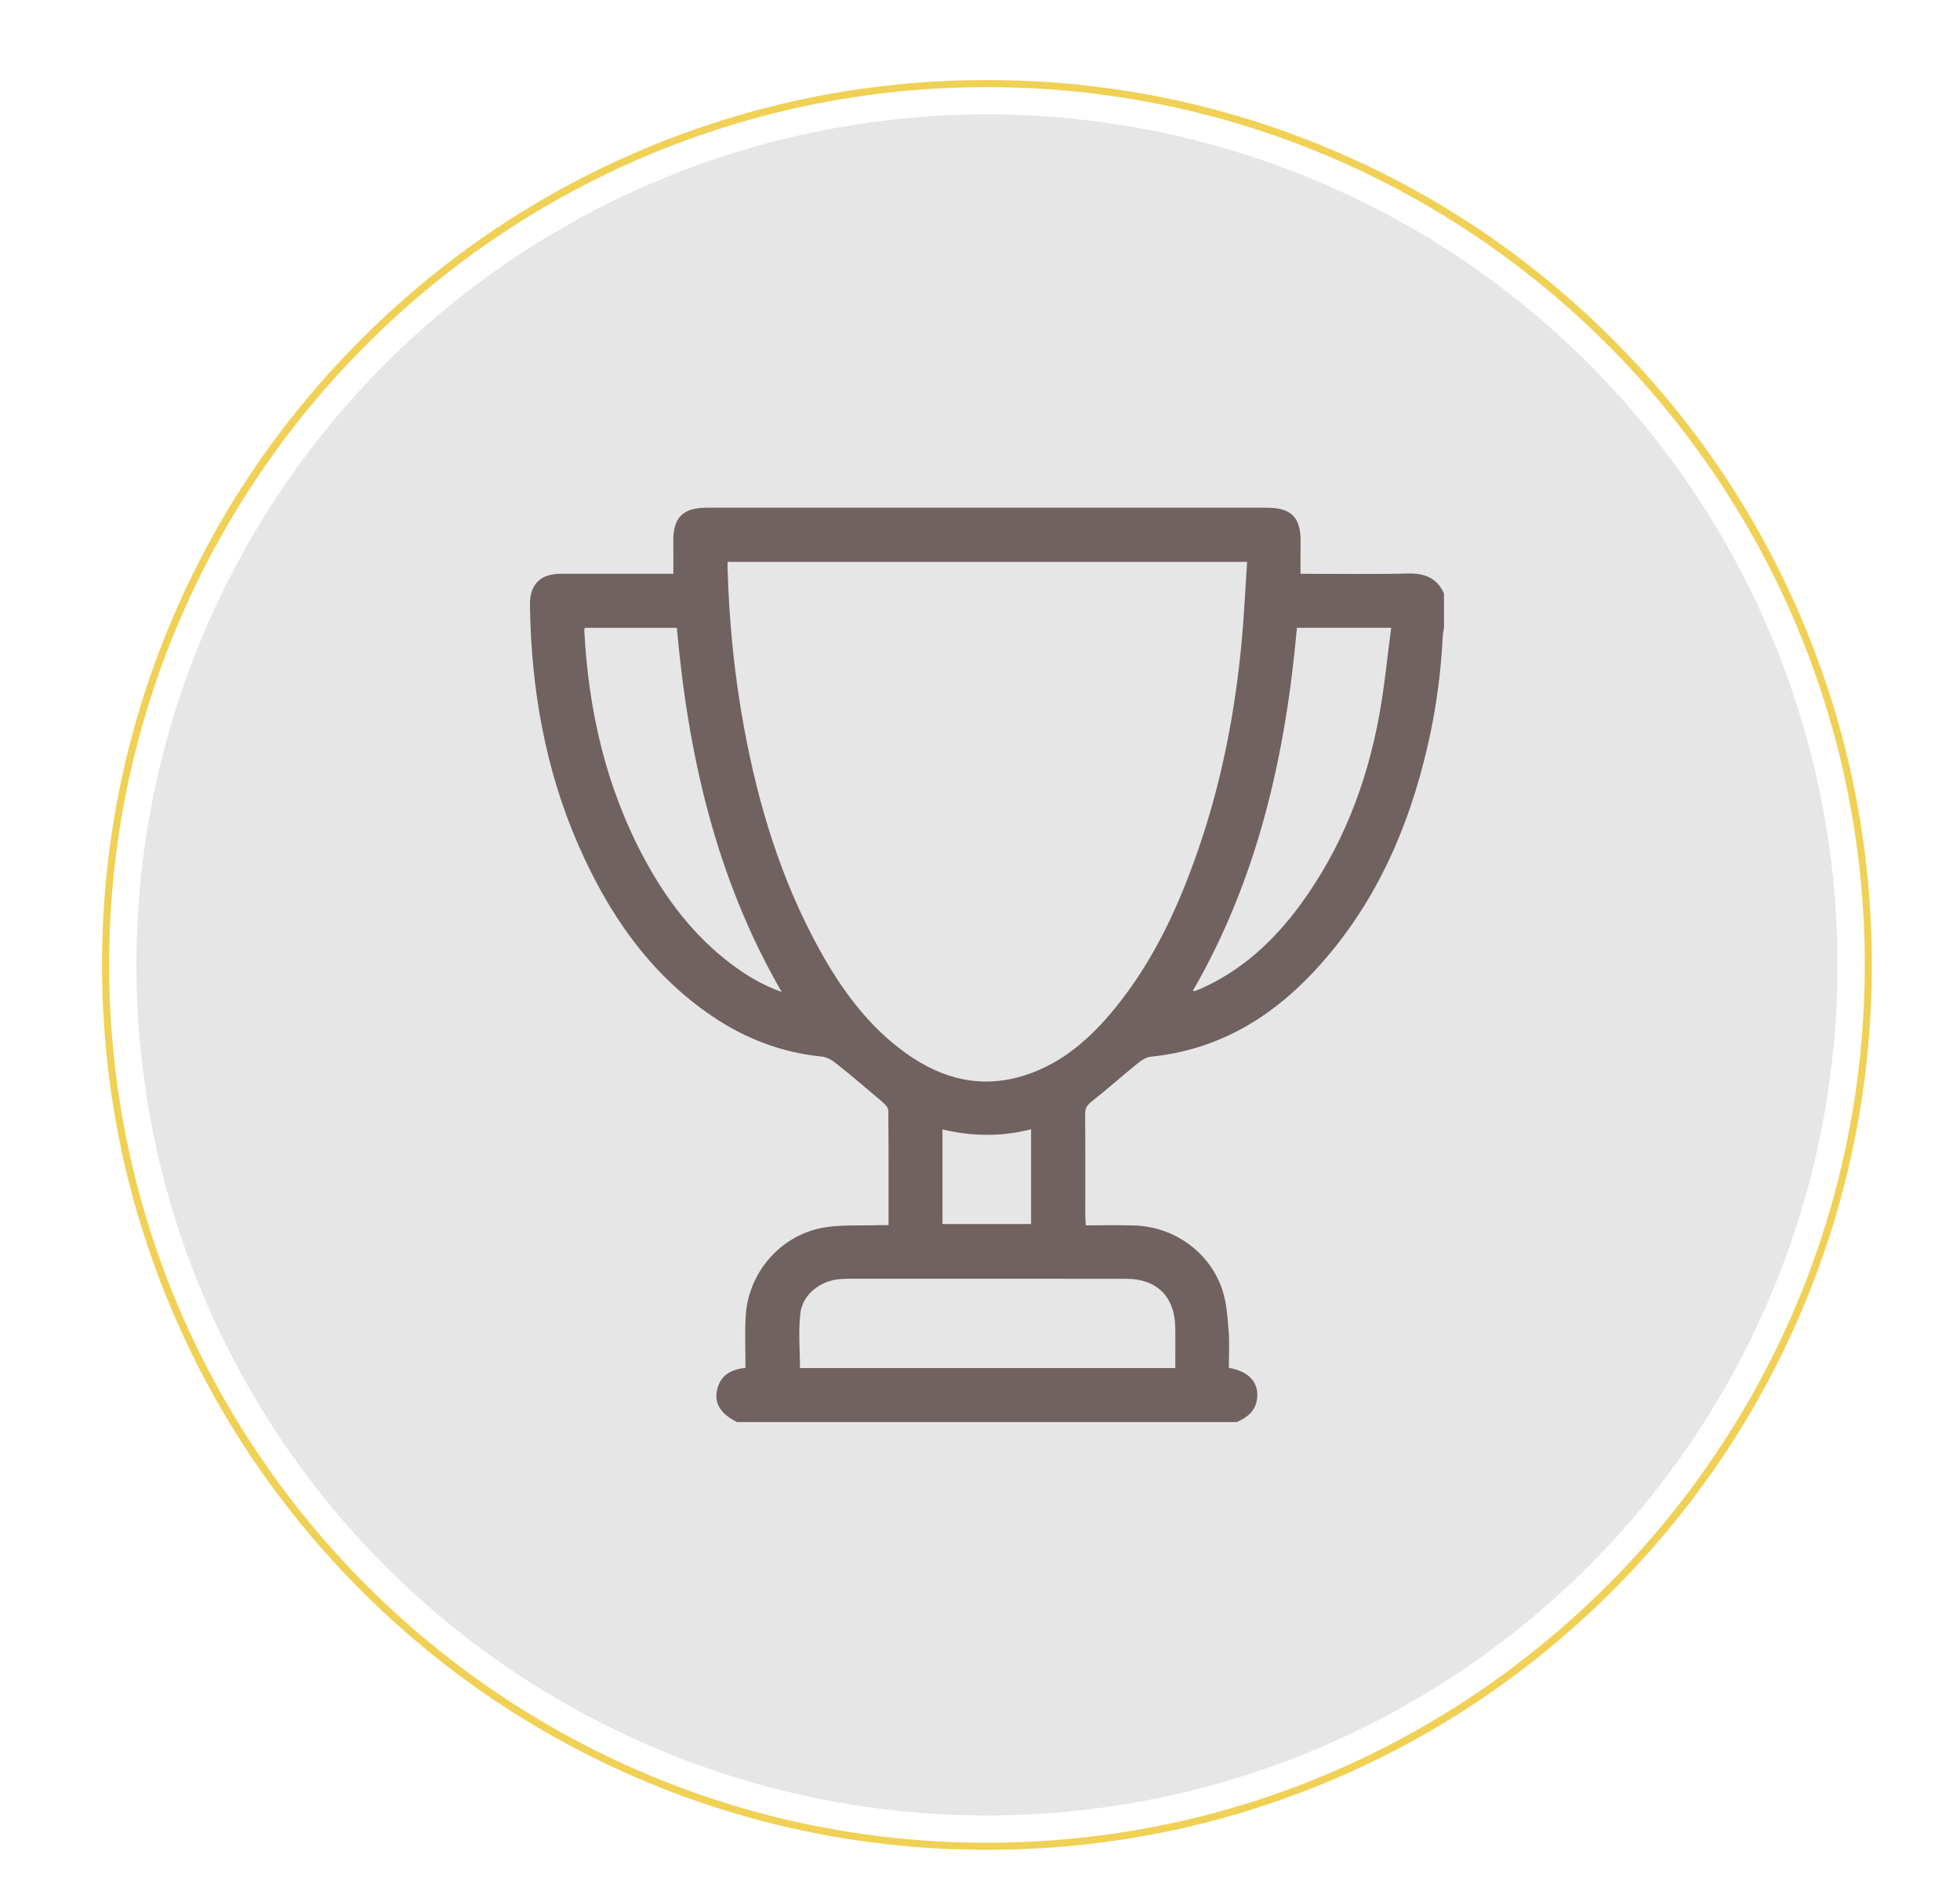 <svg xmlns="http://www.w3.org/2000/svg" xmlns:xlink="http://www.w3.org/1999/xlink" id="Capa_1" x="0px" y="0px" viewBox="0 0 1082 1044" style="enable-background:new 0 0 1082 1044;" xml:space="preserve"><style type="text/css">	.st0{fill:#E6E6E6;}	.st1{fill:#F0D156;}	.st2{fill:#706261;}	.st3{clip-path:url(#SVGID_00000015320712150247493290000012142864692297715386_);fill:#E77834;}	.st4{clip-path:url(#SVGID_00000015320712150247493290000012142864692297715386_);}	.st5{fill:#FFFFFF;}	.st6{opacity:0.3;fill:#FFFFFF;}	.st7{fill:#E77834;}	.st8{fill:#4C3F39;}	.st9{fill:#FFFFFF;stroke:#402D29;stroke-miterlimit:10;}	.st10{fill:none;stroke:#333333;stroke-width:3;stroke-miterlimit:10;}	.st11{fill:#089ABD;}	.st12{fill:#00A599;}	.st13{fill:none;stroke:#F2F2F2;stroke-width:3;stroke-miterlimit:10;}	.st14{fill:#F2F2F2;}	.st15{opacity:0.1;fill:#706261;}</style><g>	<circle class="st0" cx="544.84" cy="532.68" r="469.54"></circle>	<g>		<path class="st1" d="M544.84,1021.18c-65.95,0-129.92-12.92-190.15-38.39c-58.17-24.6-110.41-59.83-155.28-104.69   c-44.86-44.86-80.08-97.1-104.69-155.27c-25.47-60.23-38.39-124.2-38.39-190.15s12.92-129.92,38.39-190.15   c24.6-58.17,59.83-110.41,104.69-155.27c44.86-44.86,97.1-80.08,155.28-104.69c60.23-25.47,124.2-38.39,190.15-38.39   c65.95,0,129.92,12.92,190.15,38.39c58.17,24.6,110.41,59.83,155.27,104.69s80.08,97.1,104.69,155.27   c25.47,60.23,38.39,124.2,38.39,190.15s-12.92,129.92-38.39,190.15C970.35,781,935.13,833.24,890.26,878.1   s-97.1,80.08-155.27,104.69C674.76,1008.27,610.79,1021.18,544.84,1021.18z M544.84,48.11c-267.2,0-484.58,217.38-484.58,484.58   s217.38,484.58,484.58,484.58c267.2,0,484.58-217.38,484.58-484.58S812.04,48.11,544.84,48.11z"></path>	</g></g><path class="st2" d="M797.14,327.63c0,6.24,0,12.49,0,18.73c-0.24,1.77-0.63,3.54-0.71,5.31c-1,20.04-3.68,39.86-8.16,59.42 c-10.77,47.03-29.82,89.96-63.19,125.53c-24.36,25.96-53.52,43.05-89.65,46.7c-2.49,0.25-5.12,1.85-7.15,3.49 c-8.66,7.01-16.98,14.44-25.72,21.34c-2.48,1.96-3.54,3.69-3.51,6.83c0.15,18.73,0.07,37.46,0.08,56.18c0,1.58,0.17,3.16,0.29,5.3 c9.21,0,18.05-0.25,26.88,0.05c22,0.73,41.55,14.74,48.49,35.59c2.38,7.17,2.85,15.07,3.47,22.7c0.55,6.79,0.12,13.65,0.12,20.32 c11.54,1.98,16.99,8.6,15.46,17.82c-1.07,6.45-5.65,9.62-11.03,12.1c-91.99,0-183.98,0-275.98,0c-9.29-4.7-12.85-10.58-10.81-18.45 c1.94-7.53,7.63-10.59,15.52-11.51c0-9.52-0.41-18.88,0.08-28.18c1.29-24.19,19.1-45.01,42.98-49.21 c9.76-1.71,19.95-0.99,29.94-1.35c1.9-0.07,3.8-0.01,5.98-0.01c0-21.65,0.06-42.51-0.13-63.36c-0.01-1.5-1.69-3.28-3.03-4.42 c-8.47-7.25-16.96-14.46-25.66-21.42c-2.27-1.82-5.21-3.57-8-3.85c-22.24-2.21-42.43-9.96-60.77-22.44 c-34.55-23.51-57.14-56.61-73.59-94.2c-18.49-42.26-26.17-86.85-26.79-132.78c-0.15-11.12,5.68-17.08,16.83-17.1 c19.06-0.03,38.11-0.01,57.17-0.01c1.73,0,3.46,0,5.16,0c0-6.29,0.08-11.85-0.02-17.41c-0.24-13.53,5.05-19.05,18.42-19.05 c103.16,0,206.33,0,309.49,0c13.34,0,18.65,5.57,18.37,19.09c-0.11,5.68-0.02,11.37-0.02,17.37c19.99,0,39.69,0.33,59.37-0.15 C786.52,316.4,793.25,319.05,797.14,327.63z M401.64,310.18c0,1.19-0.02,2,0,2.81c0.8,29.92,3.73,59.62,9.17,89.06 c7.83,42.34,20.23,83.16,40.98,121.09c12.39,22.66,27.33,43.37,48.71,58.56c19.97,14.2,41.77,19.57,65.65,11.78 c20.38-6.65,35.79-20.31,49.08-36.54c22.47-27.46,36.73-59.27,47.83-92.6c11.93-35.8,18.91-72.66,22.39-110.19 c1.35-14.51,2-29.09,3-43.97C592.55,310.18,497.39,310.18,401.64,310.18z M648.8,755.25c0-7.94,0.11-15.33-0.02-22.71 c-0.3-16.69-10.2-26.56-26.89-26.58c-51.39-0.07-102.78-0.03-154.17-0.02c-1.31,0-2.63,0.07-3.93,0.17 c-10.65,0.76-20.6,8.23-21.91,18.68c-1.25,9.94-0.27,20.16-0.27,30.46C510.4,755.25,579.29,755.25,648.8,755.25z M322.89,346.6 c-0.18,0.54-0.37,0.84-0.36,1.13c2.27,44.45,11.99,86.98,33.23,126.42c12.18,22.62,27.51,42.76,48.28,58.31 c8.23,6.16,16.98,11.44,27.48,15.14c-36.26-62.73-51.58-130.67-57.87-201C356.21,346.6,339.51,346.6,322.89,346.6z M715.95,346.56 c-6.28,70.68-21.69,138.44-57.39,200.3c0.38,0.2,0.55,0.37,0.65,0.33c1.08-0.37,2.17-0.73,3.21-1.18 c23.05-10.12,40.82-26.63,55.48-46.64c23-31.4,36.66-66.85,43.58-104.91c2.86-15.71,4.35-31.67,6.52-47.89 C750.01,346.56,733.31,346.56,715.95,346.56z M520.29,675.73c16.77,0,32.94,0,48.91,0c0-17.74,0-34.85,0-52.33 c-16.47,4.24-32.63,3.96-48.91,0.1C520.29,641.33,520.29,658.51,520.29,675.73z"></path></svg>